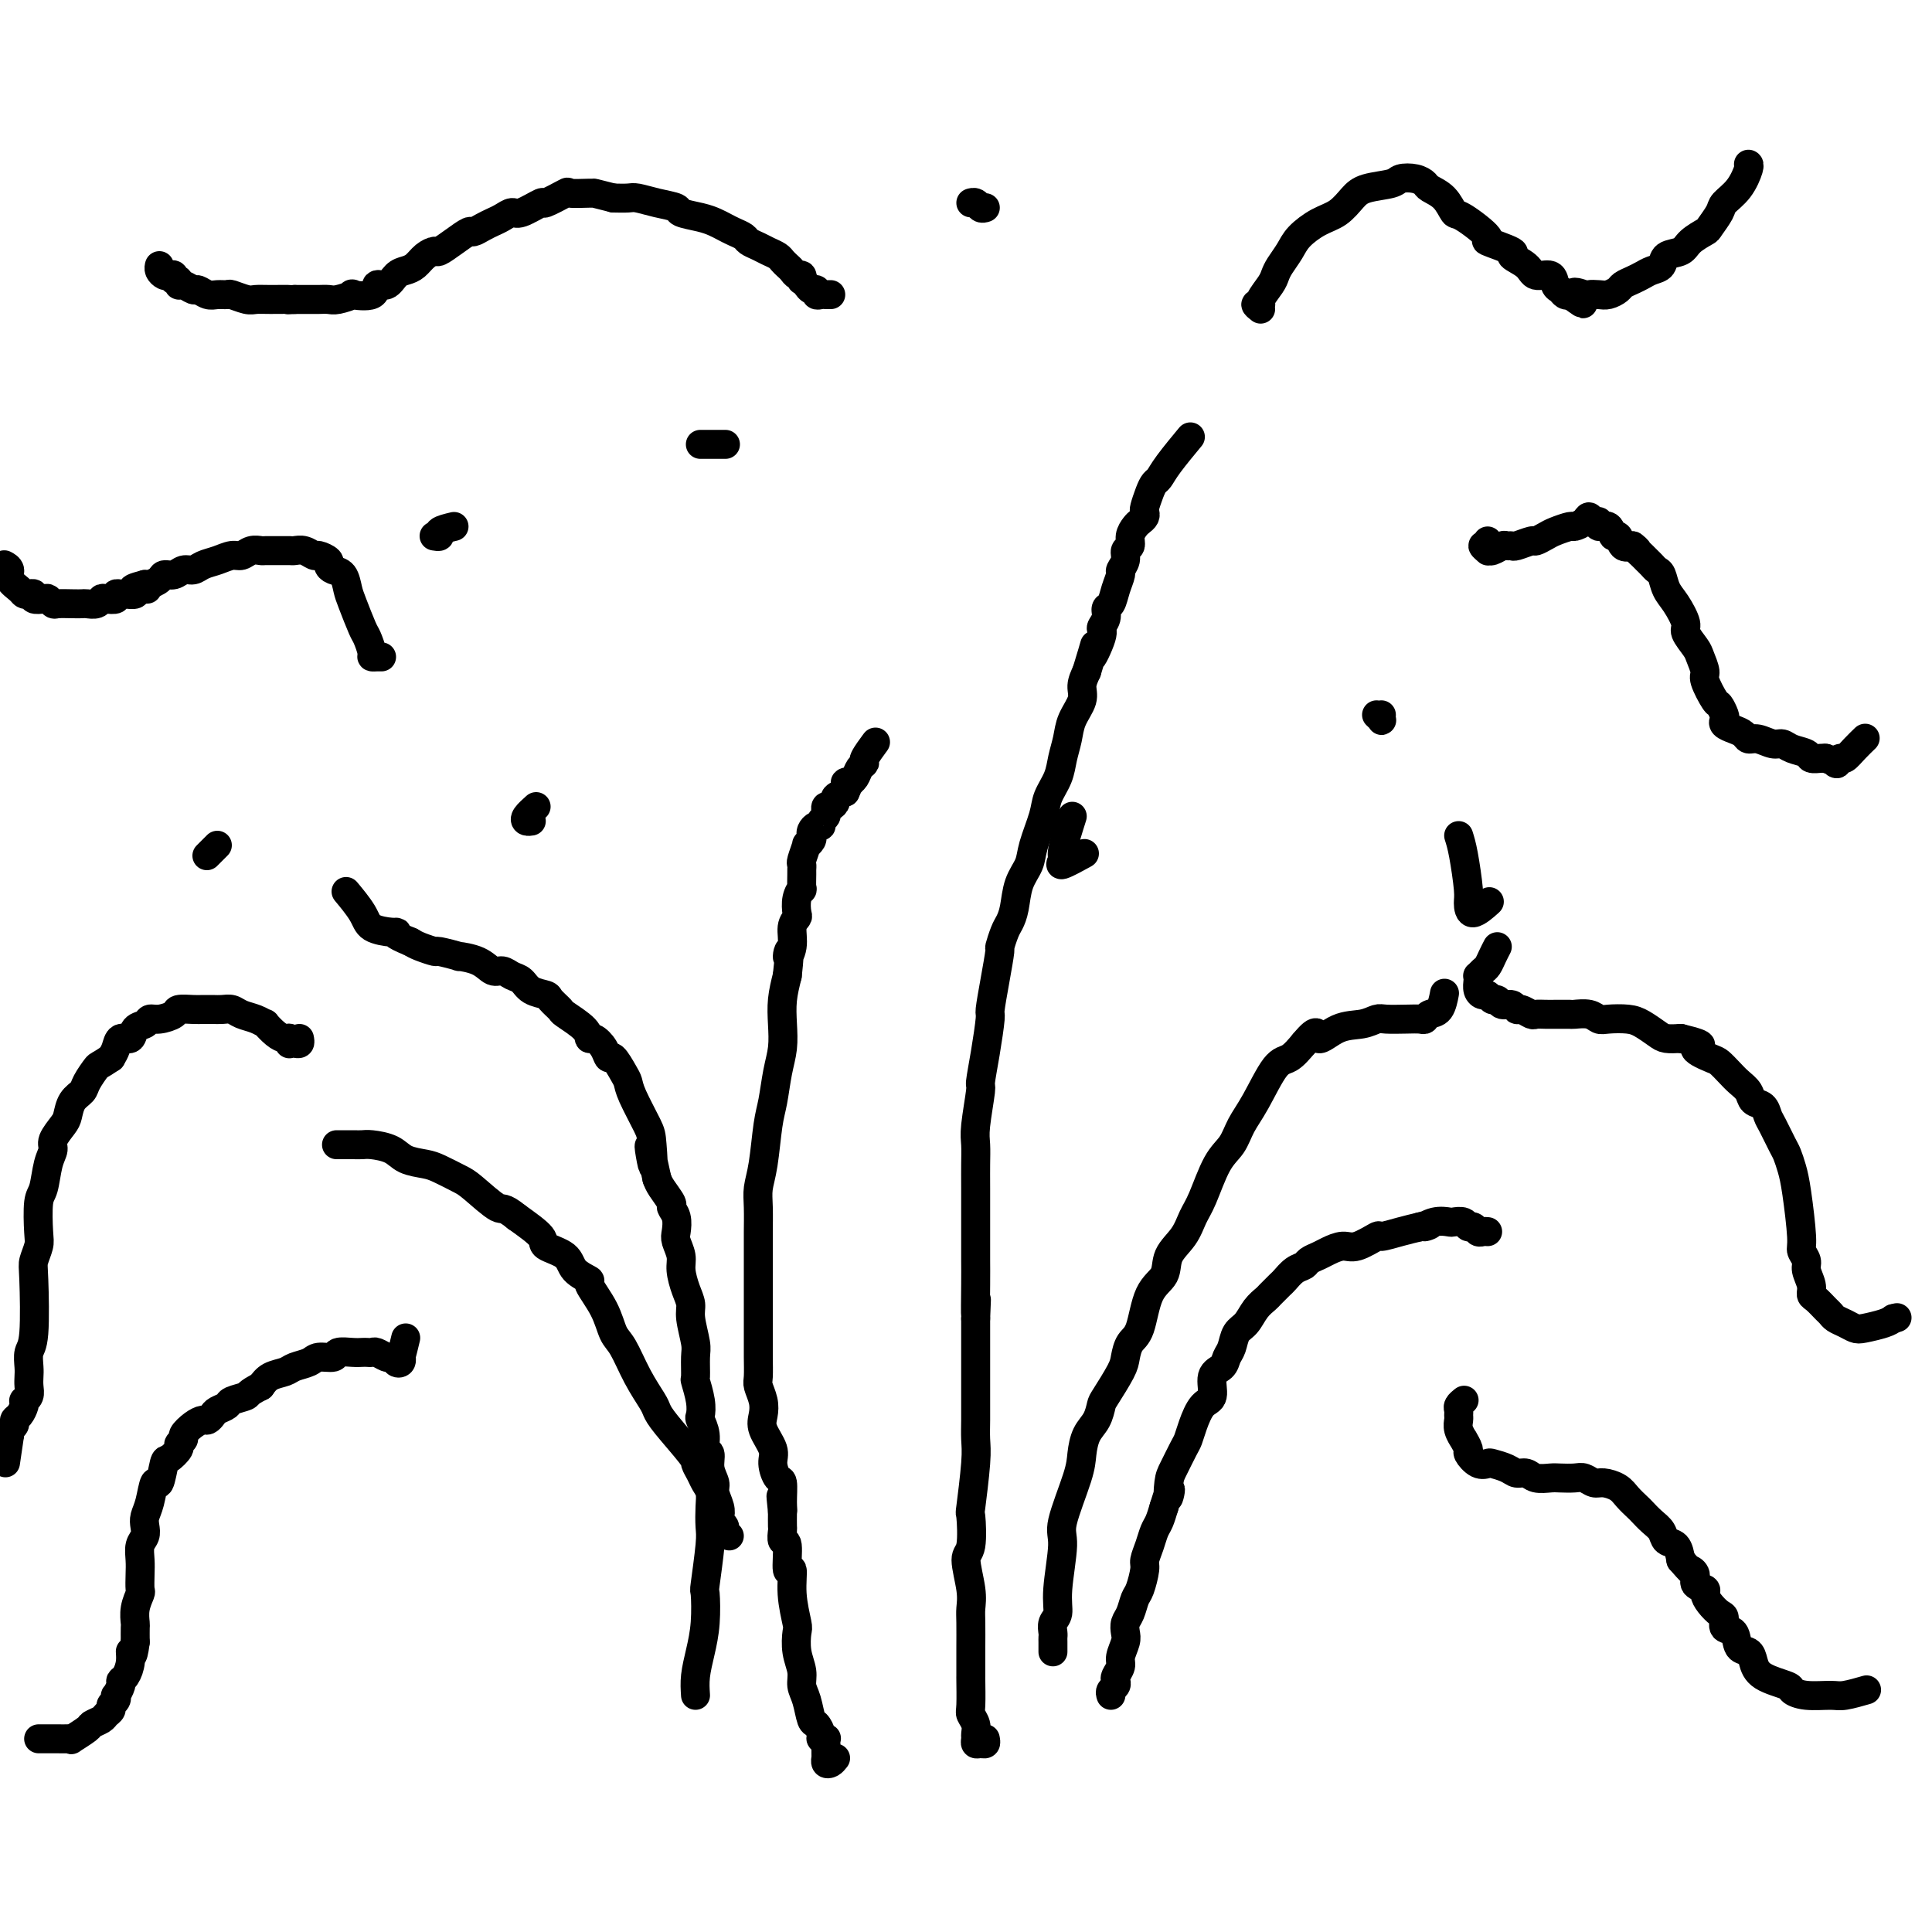 <svg viewBox='0 0 400 400' version='1.1' xmlns='http://www.w3.org/2000/svg' xmlns:xlink='http://www.w3.org/1999/xlink'><g fill='none' stroke='#000000' stroke-width='6' stroke-linecap='round' stroke-linejoin='round'><path d='M144,351c-0.083,-1.258 -0.167,-2.516 0,-4c0.167,-1.484 0.584,-3.195 1,-5c0.416,-1.805 0.829,-3.703 1,-6c0.171,-2.297 0.098,-4.992 0,-6c-0.098,-1.008 -0.222,-0.329 0,-2c0.222,-1.671 0.788,-5.694 1,-8c0.212,-2.306 0.068,-2.897 0,-4c-0.068,-1.103 -0.061,-2.719 0,-4c0.061,-1.281 0.175,-2.226 0,-3c-0.175,-0.774 -0.638,-1.376 -1,-2c-0.362,-0.624 -0.622,-1.270 -1,-2c-0.378,-0.730 -0.873,-1.545 -1,-2c-0.127,-0.455 0.115,-0.552 -1,-2c-1.115,-1.448 -3.587,-4.247 -5,-6c-1.413,-1.753 -1.768,-2.459 -2,-3c-0.232,-0.541 -0.339,-0.915 -1,-2c-0.661,-1.085 -1.874,-2.879 -3,-5c-1.126,-2.121 -2.166,-4.567 -3,-6c-0.834,-1.433 -1.463,-1.853 -2,-3c-0.537,-1.147 -0.981,-3.021 -2,-5c-1.019,-1.979 -2.614,-4.064 -3,-5c-0.386,-0.936 0.436,-0.725 0,-1c-0.436,-0.275 -2.131,-1.038 -3,-2c-0.869,-0.962 -0.913,-2.124 -2,-3c-1.087,-0.876 -3.216,-1.467 -4,-2c-0.784,-0.533 -0.224,-1.010 -1,-2c-0.776,-0.990 -2.888,-2.495 -5,-4'/><path d='M107,252c-2.957,-2.401 -2.849,-1.403 -4,-2c-1.151,-0.597 -3.561,-2.789 -5,-4c-1.439,-1.211 -1.906,-1.441 -3,-2c-1.094,-0.559 -2.814,-1.446 -4,-2c-1.186,-0.554 -1.837,-0.775 -3,-1c-1.163,-0.225 -2.838,-0.452 -4,-1c-1.162,-0.548 -1.811,-1.415 -3,-2c-1.189,-0.585 -2.918,-0.889 -4,-1c-1.082,-0.111 -1.517,-0.030 -2,0c-0.483,0.030 -1.015,0.008 -2,0c-0.985,-0.008 -2.424,-0.002 -3,0c-0.576,0.002 -0.288,0.001 0,0'/><path d='M173,364c-0.309,0.391 -0.619,0.781 -1,1c-0.381,0.219 -0.834,0.266 -1,0c-0.166,-0.266 -0.044,-0.845 0,-1c0.044,-0.155 0.012,0.112 0,0c-0.012,-0.112 -0.002,-0.605 0,-1c0.002,-0.395 -0.003,-0.694 0,-1c0.003,-0.306 0.016,-0.620 0,-1c-0.016,-0.380 -0.060,-0.827 0,-1c0.060,-0.173 0.223,-0.071 0,0c-0.223,0.071 -0.833,0.111 -1,0c-0.167,-0.111 0.109,-0.375 0,-1c-0.109,-0.625 -0.603,-1.612 -1,-2c-0.397,-0.388 -0.699,-0.178 -1,-1c-0.301,-0.822 -0.603,-2.676 -1,-4c-0.397,-1.324 -0.890,-2.119 -1,-3c-0.110,-0.881 0.163,-1.847 0,-3c-0.163,-1.153 -0.760,-2.493 -1,-4c-0.240,-1.507 -0.121,-3.180 0,-4c0.121,-0.820 0.244,-0.788 0,-2c-0.244,-1.212 -0.854,-3.668 -1,-6c-0.146,-2.332 0.171,-4.541 0,-5c-0.171,-0.459 -0.830,0.832 -1,0c-0.170,-0.832 0.151,-3.786 0,-5c-0.151,-1.214 -0.772,-0.686 -1,-1c-0.228,-0.314 -0.061,-1.469 0,-2c0.061,-0.531 0.018,-0.437 0,-1c-0.018,-0.563 -0.009,-1.781 0,-3'/><path d='M162,313c-0.616,-5.799 -0.155,-2.295 0,-1c0.155,1.295 0.005,0.381 0,-1c-0.005,-1.381 0.135,-3.230 0,-4c-0.135,-0.770 -0.544,-0.460 -1,-1c-0.456,-0.540 -0.958,-1.929 -1,-3c-0.042,-1.071 0.377,-1.824 0,-3c-0.377,-1.176 -1.551,-2.775 -2,-4c-0.449,-1.225 -0.173,-2.078 0,-3c0.173,-0.922 0.242,-1.914 0,-3c-0.242,-1.086 -0.797,-2.266 -1,-3c-0.203,-0.734 -0.054,-1.023 0,-2c0.054,-0.977 0.015,-2.643 0,-4c-0.015,-1.357 -0.004,-2.406 0,-3c0.004,-0.594 0.001,-0.732 0,-2c-0.001,-1.268 -0.000,-3.665 0,-5c0.000,-1.335 0.000,-1.608 0,-2c-0.000,-0.392 -0.000,-0.903 0,-2c0.000,-1.097 0.000,-2.779 0,-4c-0.000,-1.221 -0.001,-1.982 0,-3c0.001,-1.018 0.003,-2.295 0,-3c-0.003,-0.705 -0.012,-0.839 0,-2c0.012,-1.161 0.045,-3.351 0,-5c-0.045,-1.649 -0.167,-2.758 0,-4c0.167,-1.242 0.623,-2.617 1,-5c0.377,-2.383 0.676,-5.774 1,-8c0.324,-2.226 0.675,-3.287 1,-5c0.325,-1.713 0.626,-4.078 1,-6c0.374,-1.922 0.822,-3.402 1,-5c0.178,-1.598 0.086,-3.315 0,-5c-0.086,-1.685 -0.168,-3.339 0,-5c0.168,-1.661 0.584,-3.331 1,-5'/><path d='M163,202c0.863,-7.648 0.021,-4.769 0,-4c-0.021,0.769 0.778,-0.574 1,-2c0.222,-1.426 -0.133,-2.937 0,-4c0.133,-1.063 0.754,-1.680 1,-2c0.246,-0.320 0.119,-0.345 0,-1c-0.119,-0.655 -0.228,-1.940 0,-3c0.228,-1.060 0.793,-1.895 1,-2c0.207,-0.105 0.054,0.521 0,0c-0.054,-0.521 -0.010,-2.190 0,-3c0.010,-0.810 -0.012,-0.763 0,-1c0.012,-0.237 0.060,-0.760 0,-1c-0.060,-0.240 -0.226,-0.197 0,-1c0.226,-0.803 0.844,-2.453 1,-3c0.156,-0.547 -0.152,0.007 0,0c0.152,-0.007 0.763,-0.575 1,-1c0.237,-0.425 0.101,-0.705 0,-1c-0.101,-0.295 -0.167,-0.603 0,-1c0.167,-0.397 0.566,-0.881 1,-1c0.434,-0.119 0.901,0.127 1,0c0.099,-0.127 -0.170,-0.626 0,-1c0.170,-0.374 0.780,-0.621 1,-1c0.220,-0.379 0.049,-0.889 0,-1c-0.049,-0.111 0.024,0.178 0,0c-0.024,-0.178 -0.145,-0.821 0,-1c0.145,-0.179 0.554,0.107 1,0c0.446,-0.107 0.928,-0.606 1,-1c0.072,-0.394 -0.265,-0.684 0,-1c0.265,-0.316 1.133,-0.658 2,-1'/><path d='M175,164c1.328,-2.616 0.148,-2.158 0,-2c-0.148,0.158 0.735,0.014 1,0c0.265,-0.014 -0.089,0.100 0,0c0.089,-0.100 0.620,-0.416 1,-1c0.380,-0.584 0.610,-1.435 1,-2c0.390,-0.565 0.940,-0.842 1,-1c0.060,-0.158 -0.368,-0.196 0,-1c0.368,-0.804 1.534,-2.372 2,-3c0.466,-0.628 0.233,-0.314 0,0'/><path d='M204,360c0.083,0.429 0.165,0.859 0,1c-0.165,0.141 -0.579,-0.006 -1,0c-0.421,0.006 -0.849,0.167 -1,0c-0.151,-0.167 -0.026,-0.660 0,-1c0.026,-0.340 -0.045,-0.526 0,-1c0.045,-0.474 0.208,-1.235 0,-2c-0.208,-0.765 -0.788,-1.535 -1,-2c-0.212,-0.465 -0.057,-0.625 0,-2c0.057,-1.375 0.015,-3.964 0,-5c-0.015,-1.036 -0.004,-0.517 0,-1c0.004,-0.483 0.002,-1.967 0,-3c-0.002,-1.033 -0.005,-1.615 0,-3c0.005,-1.385 0.019,-3.574 0,-5c-0.019,-1.426 -0.072,-2.090 0,-3c0.072,-0.910 0.267,-2.068 0,-4c-0.267,-1.932 -0.996,-4.638 -1,-6c-0.004,-1.362 0.717,-1.378 1,-3c0.283,-1.622 0.128,-4.849 0,-6c-0.128,-1.151 -0.231,-0.226 0,-2c0.231,-1.774 0.794,-6.249 1,-9c0.206,-2.751 0.055,-3.780 0,-5c-0.055,-1.220 -0.015,-2.631 0,-4c0.015,-1.369 0.004,-2.696 0,-4c-0.004,-1.304 -0.001,-2.587 0,-4c0.001,-1.413 0.000,-2.957 0,-4c-0.000,-1.043 -0.000,-1.584 0,-3c0.000,-1.416 0.000,-3.708 0,-6'/><path d='M202,273c0.309,-7.662 0.083,-1.816 0,-1c-0.083,0.816 -0.022,-3.397 0,-6c0.022,-2.603 0.006,-3.596 0,-5c-0.006,-1.404 -0.003,-3.218 0,-6c0.003,-2.782 0.005,-6.533 0,-9c-0.005,-2.467 -0.016,-3.652 0,-5c0.016,-1.348 0.060,-2.860 0,-4c-0.060,-1.140 -0.222,-1.907 0,-4c0.222,-2.093 0.829,-5.513 1,-7c0.171,-1.487 -0.095,-1.042 0,-2c0.095,-0.958 0.551,-3.319 1,-6c0.449,-2.681 0.890,-5.682 1,-7c0.110,-1.318 -0.111,-0.951 0,-2c0.111,-1.049 0.554,-3.512 1,-6c0.446,-2.488 0.893,-4.999 1,-6c0.107,-1.001 -0.127,-0.490 0,-1c0.127,-0.510 0.615,-2.040 1,-3c0.385,-0.960 0.665,-1.349 1,-2c0.335,-0.651 0.724,-1.563 1,-3c0.276,-1.437 0.440,-3.398 1,-5c0.560,-1.602 1.516,-2.844 2,-4c0.484,-1.156 0.497,-2.227 1,-4c0.503,-1.773 1.497,-4.249 2,-6c0.503,-1.751 0.515,-2.778 1,-4c0.485,-1.222 1.444,-2.638 2,-4c0.556,-1.362 0.709,-2.672 1,-4c0.291,-1.328 0.722,-2.676 1,-4c0.278,-1.324 0.404,-2.623 1,-4c0.596,-1.377 1.660,-2.832 2,-4c0.340,-1.168 -0.046,-2.048 0,-3c0.046,-0.952 0.523,-1.976 1,-3'/><path d='M225,139c2.885,-9.435 1.098,-4.024 1,-3c-0.098,1.024 1.493,-2.340 2,-4c0.507,-1.660 -0.072,-1.616 0,-2c0.072,-0.384 0.794,-1.196 1,-2c0.206,-0.804 -0.104,-1.601 0,-2c0.104,-0.399 0.620,-0.400 1,-1c0.380,-0.600 0.622,-1.800 1,-3c0.378,-1.200 0.890,-2.401 1,-3c0.110,-0.599 -0.182,-0.597 0,-1c0.182,-0.403 0.836,-1.211 1,-2c0.164,-0.789 -0.164,-1.559 0,-2c0.164,-0.441 0.818,-0.552 1,-1c0.182,-0.448 -0.109,-1.234 0,-2c0.109,-0.766 0.617,-1.513 1,-2c0.383,-0.487 0.642,-0.714 1,-1c0.358,-0.286 0.817,-0.630 1,-1c0.183,-0.370 0.090,-0.767 0,-1c-0.090,-0.233 -0.178,-0.303 0,-1c0.178,-0.697 0.623,-2.019 1,-3c0.377,-0.981 0.687,-1.619 1,-2c0.313,-0.381 0.630,-0.504 1,-1c0.370,-0.496 0.792,-1.364 2,-3c1.208,-1.636 3.202,-4.039 4,-5c0.798,-0.961 0.399,-0.481 0,0'/><path d='M230,351c-0.111,-0.335 -0.222,-0.670 0,-1c0.222,-0.330 0.776,-0.654 1,-1c0.224,-0.346 0.116,-0.715 0,-1c-0.116,-0.285 -0.241,-0.485 0,-1c0.241,-0.515 0.848,-1.346 1,-2c0.152,-0.654 -0.153,-1.133 0,-2c0.153,-0.867 0.762,-2.123 1,-3c0.238,-0.877 0.105,-1.373 0,-2c-0.105,-0.627 -0.182,-1.383 0,-2c0.182,-0.617 0.622,-1.095 1,-2c0.378,-0.905 0.693,-2.237 1,-3c0.307,-0.763 0.607,-0.957 1,-2c0.393,-1.043 0.879,-2.936 1,-4c0.121,-1.064 -0.122,-1.299 0,-2c0.122,-0.701 0.610,-1.868 1,-3c0.390,-1.132 0.682,-2.228 1,-3c0.318,-0.772 0.662,-1.221 1,-2c0.338,-0.779 0.669,-1.890 1,-3'/><path d='M241,312c1.937,-6.337 1.279,-2.681 1,-2c-0.279,0.681 -0.177,-1.615 0,-3c0.177,-1.385 0.431,-1.860 1,-3c0.569,-1.140 1.453,-2.947 2,-4c0.547,-1.053 0.758,-1.353 1,-2c0.242,-0.647 0.517,-1.639 1,-3c0.483,-1.361 1.176,-3.089 2,-4c0.824,-0.911 1.779,-1.005 2,-2c0.221,-0.995 -0.292,-2.889 0,-4c0.292,-1.111 1.391,-1.437 2,-2c0.609,-0.563 0.729,-1.362 1,-2c0.271,-0.638 0.692,-1.117 1,-2c0.308,-0.883 0.501,-2.172 1,-3c0.499,-0.828 1.303,-1.196 2,-2c0.697,-0.804 1.285,-2.046 2,-3c0.715,-0.954 1.556,-1.621 2,-2c0.444,-0.379 0.490,-0.469 1,-1c0.510,-0.531 1.484,-1.504 2,-2c0.516,-0.496 0.575,-0.514 1,-1c0.425,-0.486 1.215,-1.439 2,-2c0.785,-0.561 1.565,-0.729 2,-1c0.435,-0.271 0.527,-0.645 1,-1c0.473,-0.355 1.329,-0.691 2,-1c0.671,-0.309 1.157,-0.590 2,-1c0.843,-0.410 2.041,-0.950 3,-1c0.959,-0.050 1.677,0.390 3,0c1.323,-0.390 3.252,-1.610 4,-2c0.748,-0.390 0.317,0.049 1,0c0.683,-0.049 2.481,-0.585 4,-1c1.519,-0.415 2.760,-0.707 4,-1'/><path d='M294,254c3.710,-1.023 1.484,-0.079 1,0c-0.484,0.079 0.773,-0.707 2,-1c1.227,-0.293 2.423,-0.094 3,0c0.577,0.094 0.536,0.081 1,0c0.464,-0.081 1.434,-0.232 2,0c0.566,0.232 0.730,0.847 1,1c0.270,0.153 0.647,-0.155 1,0c0.353,0.155 0.683,0.774 1,1c0.317,0.226 0.621,0.061 1,0c0.379,-0.061 0.834,-0.016 1,0c0.166,0.016 0.045,0.004 0,0c-0.045,-0.004 -0.013,-0.001 0,0c0.013,0.001 0.006,0.001 0,0'/><path d='M218,342c0.002,-0.749 0.005,-1.498 0,-2c-0.005,-0.502 -0.017,-0.758 0,-1c0.017,-0.242 0.062,-0.470 0,-1c-0.062,-0.530 -0.230,-1.361 0,-2c0.230,-0.639 0.857,-1.087 1,-2c0.143,-0.913 -0.197,-2.291 0,-5c0.197,-2.709 0.930,-6.749 1,-9c0.070,-2.251 -0.525,-2.713 0,-5c0.525,-2.287 2.169,-6.399 3,-9c0.831,-2.601 0.851,-3.691 1,-5c0.149,-1.309 0.429,-2.837 1,-4c0.571,-1.163 1.435,-1.963 2,-3c0.565,-1.037 0.833,-2.312 1,-3c0.167,-0.688 0.233,-0.788 1,-2c0.767,-1.212 2.234,-3.535 3,-5c0.766,-1.465 0.829,-2.071 1,-3c0.171,-0.929 0.450,-2.180 1,-3c0.550,-0.820 1.373,-1.208 2,-3c0.627,-1.792 1.060,-4.986 2,-7c0.940,-2.014 2.387,-2.846 3,-4c0.613,-1.154 0.394,-2.630 1,-4c0.606,-1.370 2.039,-2.634 3,-4c0.961,-1.366 1.450,-2.833 2,-4c0.550,-1.167 1.160,-2.034 2,-4c0.840,-1.966 1.908,-5.031 3,-7c1.092,-1.969 2.207,-2.841 3,-4c0.793,-1.159 1.265,-2.606 2,-4c0.735,-1.394 1.733,-2.734 3,-5c1.267,-2.266 2.803,-5.456 4,-7c1.197,-1.544 2.056,-1.441 3,-2c0.944,-0.559 1.972,-1.779 3,-3'/><path d='M270,216c3.291,-3.985 2.518,-1.446 3,-1c0.482,0.446 2.218,-1.201 4,-2c1.782,-0.799 3.608,-0.750 5,-1c1.392,-0.250 2.348,-0.798 3,-1c0.652,-0.202 1.000,-0.058 2,0c1.000,0.058 2.653,0.029 4,0c1.347,-0.029 2.389,-0.057 3,0c0.611,0.057 0.791,0.200 1,0c0.209,-0.200 0.448,-0.744 1,-1c0.552,-0.256 1.418,-0.223 2,-1c0.582,-0.777 0.881,-2.365 1,-3c0.119,-0.635 0.060,-0.318 0,0'/><path d='M151,318c-0.452,-0.334 -0.905,-0.669 -1,-1c-0.095,-0.331 0.167,-0.659 0,-1c-0.167,-0.341 -0.762,-0.695 -1,-1c-0.238,-0.305 -0.121,-0.559 0,-1c0.121,-0.441 0.244,-1.068 0,-2c-0.244,-0.932 -0.854,-2.171 -1,-3c-0.146,-0.829 0.172,-1.250 0,-2c-0.172,-0.750 -0.834,-1.830 -1,-3c-0.166,-1.170 0.166,-2.431 0,-3c-0.166,-0.569 -0.828,-0.447 -1,-1c-0.172,-0.553 0.146,-1.781 0,-3c-0.146,-1.219 -0.757,-2.428 -1,-3c-0.243,-0.572 -0.118,-0.506 0,-1c0.118,-0.494 0.229,-1.547 0,-3c-0.229,-1.453 -0.797,-3.306 -1,-4c-0.203,-0.694 -0.040,-0.230 0,-1c0.040,-0.770 -0.045,-2.775 0,-4c0.045,-1.225 0.218,-1.672 0,-3c-0.218,-1.328 -0.828,-3.538 -1,-5c-0.172,-1.462 0.094,-2.177 0,-3c-0.094,-0.823 -0.547,-1.752 -1,-3c-0.453,-1.248 -0.905,-2.813 -1,-4c-0.095,-1.187 0.166,-1.996 0,-3c-0.166,-1.004 -0.761,-2.204 -1,-3c-0.239,-0.796 -0.123,-1.190 0,-2c0.123,-0.810 0.254,-2.038 0,-3c-0.254,-0.962 -0.893,-1.660 -1,-2c-0.107,-0.340 0.317,-0.322 0,-1c-0.317,-0.678 -1.376,-2.051 -2,-3c-0.624,-0.949 -0.812,-1.475 -1,-2'/><path d='M136,244c-2.551,-11.927 -1.429,-4.743 -1,-3c0.429,1.743 0.166,-1.954 0,-4c-0.166,-2.046 -0.233,-2.441 -1,-4c-0.767,-1.559 -2.233,-4.283 -3,-6c-0.767,-1.717 -0.834,-2.427 -1,-3c-0.166,-0.573 -0.429,-1.009 -1,-2c-0.571,-0.991 -1.449,-2.537 -2,-3c-0.551,-0.463 -0.774,0.159 -1,0c-0.226,-0.159 -0.453,-1.097 -1,-2c-0.547,-0.903 -1.413,-1.771 -2,-2c-0.587,-0.229 -0.897,0.181 -1,0c-0.103,-0.181 -0.001,-0.952 -1,-2c-0.999,-1.048 -3.101,-2.374 -4,-3c-0.899,-0.626 -0.597,-0.553 -1,-1c-0.403,-0.447 -1.511,-1.415 -2,-2c-0.489,-0.585 -0.357,-0.788 -1,-1c-0.643,-0.212 -2.059,-0.433 -3,-1c-0.941,-0.567 -1.408,-1.479 -2,-2c-0.592,-0.521 -1.309,-0.651 -2,-1c-0.691,-0.349 -1.354,-0.915 -2,-1c-0.646,-0.085 -1.274,0.313 -2,0c-0.726,-0.313 -1.551,-1.337 -3,-2c-1.449,-0.663 -3.522,-0.965 -4,-1c-0.478,-0.035 0.640,0.198 0,0c-0.640,-0.198 -3.038,-0.826 -4,-1c-0.962,-0.174 -0.490,0.107 -1,0c-0.510,-0.107 -2.003,-0.602 -3,-1c-0.997,-0.398 -1.499,-0.699 -2,-1'/><path d='M85,195c-4.237,-1.698 -3.328,-1.944 -3,-2c0.328,-0.056 0.077,0.079 -1,0c-1.077,-0.079 -2.979,-0.372 -4,-1c-1.021,-0.628 -1.159,-1.592 -2,-3c-0.841,-1.408 -2.383,-3.259 -3,-4c-0.617,-0.741 -0.308,-0.370 0,0'/><path d='M94,109c-1.298,0.310 -2.595,0.619 -3,1c-0.405,0.381 0.083,0.833 0,1c-0.083,0.167 -0.738,0.048 -1,0c-0.262,-0.048 -0.131,-0.024 0,0'/><path d='M204,43c-0.339,0.113 -0.679,0.226 -1,0c-0.321,-0.226 -0.625,-0.792 -1,-1c-0.375,-0.208 -0.821,-0.060 -1,0c-0.179,0.060 -0.089,0.030 0,0'/><path d='M285,148c0.423,0.393 0.845,0.786 1,1c0.155,0.214 0.042,0.250 0,0c-0.042,-0.250 -0.012,-0.786 0,-1c0.012,-0.214 0.006,-0.107 0,0'/><path d='M222,169c-0.877,2.778 -1.754,5.557 -2,7c-0.246,1.443 0.140,1.552 0,2c-0.140,0.448 -0.807,1.236 0,1c0.807,-0.236 3.088,-1.496 4,-2c0.912,-0.504 0.456,-0.252 0,0'/><path d='M302,173c0.308,0.968 0.615,1.937 1,4c0.385,2.063 0.846,5.221 1,7c0.154,1.779 0.000,2.178 0,3c0.000,0.822 0.154,2.068 1,2c0.846,-0.068 2.385,-1.448 3,-2c0.615,-0.552 0.308,-0.276 0,0'/><path d='M147,92c-0.932,0.000 -1.864,0.000 -2,0c-0.136,0.000 0.524,0.000 1,0c0.476,0.000 0.767,0.000 1,0c0.233,0.000 0.409,0.000 1,0c0.591,0.000 1.597,0.000 2,0c0.403,0.000 0.201,0.000 0,0'/><path d='M111,167c-0.815,0.732 -1.631,1.464 -2,2c-0.369,0.536 -0.292,0.875 0,1c0.292,0.125 0.798,0.036 1,0c0.202,-0.036 0.101,-0.018 0,0'/><path d='M45,175c-0.833,0.833 -1.667,1.667 -2,2c-0.333,0.333 -0.167,0.167 0,0'/><path d='M261,64c-0.550,-0.432 -1.101,-0.864 -1,-1c0.101,-0.136 0.852,0.025 1,0c0.148,-0.025 -0.308,-0.236 0,-1c0.308,-0.764 1.379,-2.080 2,-3c0.621,-0.920 0.791,-1.444 1,-2c0.209,-0.556 0.457,-1.145 1,-2c0.543,-0.855 1.381,-1.976 2,-3c0.619,-1.024 1.020,-1.952 2,-3c0.980,-1.048 2.539,-2.217 4,-3c1.461,-0.783 2.823,-1.180 4,-2c1.177,-0.820 2.167,-2.063 3,-3c0.833,-0.937 1.509,-1.569 3,-2c1.491,-0.431 3.798,-0.663 5,-1c1.202,-0.337 1.298,-0.779 2,-1c0.702,-0.221 2.009,-0.220 3,0c0.991,0.220 1.665,0.657 2,1c0.335,0.343 0.331,0.590 1,1c0.669,0.410 2.013,0.984 3,2c0.987,1.016 1.619,2.475 2,3c0.381,0.525 0.512,0.115 2,1c1.488,0.885 4.332,3.066 5,4c0.668,0.934 -0.839,0.623 0,1c0.839,0.377 4.025,1.444 5,2c0.975,0.556 -0.261,0.601 0,1c0.261,0.399 2.020,1.153 3,2c0.980,0.847 1.180,1.786 2,2c0.820,0.214 2.261,-0.296 3,0c0.739,0.296 0.775,1.399 1,2c0.225,0.601 0.637,0.700 1,1c0.363,0.300 0.675,0.800 1,1c0.325,0.200 0.662,0.100 1,0'/><path d='M325,61c5.065,3.713 1.727,0.996 1,0c-0.727,-0.996 1.157,-0.270 2,0c0.843,0.270 0.645,0.083 1,0c0.355,-0.083 1.264,-0.064 2,0c0.736,0.064 1.299,0.172 2,0c0.701,-0.172 1.538,-0.624 2,-1c0.462,-0.376 0.548,-0.677 1,-1c0.452,-0.323 1.271,-0.668 2,-1c0.729,-0.332 1.368,-0.652 2,-1c0.632,-0.348 1.256,-0.726 2,-1c0.744,-0.274 1.608,-0.445 2,-1c0.392,-0.555 0.313,-1.495 1,-2c0.687,-0.505 2.139,-0.576 3,-1c0.861,-0.424 1.132,-1.201 2,-2c0.868,-0.799 2.333,-1.619 3,-2c0.667,-0.381 0.536,-0.323 1,-1c0.464,-0.677 1.522,-2.090 2,-3c0.478,-0.910 0.377,-1.316 1,-2c0.623,-0.684 1.971,-1.647 3,-3c1.029,-1.353 1.739,-3.095 2,-4c0.261,-0.905 0.075,-0.973 0,-1c-0.075,-0.027 -0.037,-0.014 0,0'/><path d='M308,112c0.145,0.454 0.289,0.907 0,1c-0.289,0.093 -1.013,-0.175 -1,0c0.013,0.175 0.763,0.793 1,1c0.237,0.207 -0.038,0.003 0,0c0.038,-0.003 0.389,0.197 1,0c0.611,-0.197 1.481,-0.789 2,-1c0.519,-0.211 0.687,-0.042 1,0c0.313,0.042 0.770,-0.044 1,0c0.230,0.044 0.234,0.219 1,0c0.766,-0.219 2.293,-0.833 3,-1c0.707,-0.167 0.594,0.114 1,0c0.406,-0.114 1.331,-0.621 2,-1c0.669,-0.379 1.082,-0.628 2,-1c0.918,-0.372 2.340,-0.866 3,-1c0.660,-0.134 0.559,0.092 1,0c0.441,-0.092 1.423,-0.504 2,-1c0.577,-0.496 0.750,-1.077 1,-1c0.250,0.077 0.578,0.813 1,1c0.422,0.187 0.939,-0.176 1,0c0.061,0.176 -0.335,0.892 0,1c0.335,0.108 1.402,-0.391 2,0c0.598,0.391 0.727,1.672 1,2c0.273,0.328 0.689,-0.296 1,0c0.311,0.296 0.517,1.513 1,2c0.483,0.487 1.241,0.243 2,0'/><path d='M338,113c1.262,0.952 0.915,0.833 1,1c0.085,0.167 0.600,0.620 1,1c0.400,0.380 0.684,0.685 1,1c0.316,0.315 0.664,0.638 1,1c0.336,0.362 0.658,0.762 1,1c0.342,0.238 0.703,0.314 1,1c0.297,0.686 0.531,1.984 1,3c0.469,1.016 1.172,1.751 2,3c0.828,1.249 1.781,3.010 2,4c0.219,0.990 -0.297,1.207 0,2c0.297,0.793 1.407,2.160 2,3c0.593,0.840 0.669,1.151 1,2c0.331,0.849 0.915,2.234 1,3c0.085,0.766 -0.331,0.912 0,2c0.331,1.088 1.408,3.118 2,4c0.592,0.882 0.700,0.618 1,1c0.300,0.382 0.791,1.412 1,2c0.209,0.588 0.135,0.736 0,1c-0.135,0.264 -0.333,0.644 0,1c0.333,0.356 1.195,0.688 2,1c0.805,0.312 1.553,0.605 2,1c0.447,0.395 0.594,0.894 1,1c0.406,0.106 1.072,-0.179 2,0c0.928,0.179 2.117,0.822 3,1c0.883,0.178 1.459,-0.110 2,0c0.541,0.110 1.048,0.618 2,1c0.952,0.382 2.348,0.639 3,1c0.652,0.361 0.560,0.828 1,1c0.440,0.172 1.411,0.049 2,0c0.589,-0.049 0.794,-0.025 1,0'/><path d='M378,157c3.341,1.222 2.195,1.276 2,1c-0.195,-0.276 0.561,-0.883 1,-1c0.439,-0.117 0.561,0.257 1,0c0.439,-0.257 1.195,-1.146 2,-2c0.805,-0.854 1.659,-1.673 2,-2c0.341,-0.327 0.171,-0.164 0,0'/><path d='M310,196c-0.332,0.641 -0.663,1.281 -1,2c-0.337,0.719 -0.678,1.515 -1,2c-0.322,0.485 -0.623,0.658 -1,1c-0.377,0.342 -0.830,0.852 -1,1c-0.170,0.148 -0.057,-0.067 0,0c0.057,0.067 0.057,0.414 0,1c-0.057,0.586 -0.170,1.410 0,2c0.170,0.590 0.622,0.947 1,1c0.378,0.053 0.682,-0.197 1,0c0.318,0.197 0.649,0.841 1,1c0.351,0.159 0.723,-0.169 1,0c0.277,0.169 0.459,0.834 1,1c0.541,0.166 1.439,-0.166 2,0c0.561,0.166 0.783,0.829 1,1c0.217,0.171 0.429,-0.150 1,0c0.571,0.150 1.500,0.772 2,1c0.500,0.228 0.572,0.061 1,0c0.428,-0.061 1.212,-0.016 2,0c0.788,0.016 1.580,0.003 2,0c0.420,-0.003 0.469,0.003 1,0c0.531,-0.003 1.544,-0.015 2,0c0.456,0.015 0.356,0.056 1,0c0.644,-0.056 2.034,-0.209 3,0c0.966,0.209 1.509,0.781 2,1c0.491,0.219 0.932,0.087 2,0c1.068,-0.087 2.764,-0.128 4,0c1.236,0.128 2.012,0.426 3,1c0.988,0.574 2.189,1.424 3,2c0.811,0.576 1.232,0.879 2,1c0.768,0.121 1.884,0.061 3,0'/><path d='M348,215c6.556,1.579 3.447,1.525 3,2c-0.447,0.475 1.768,1.478 3,2c1.232,0.522 1.481,0.564 2,1c0.519,0.436 1.309,1.268 2,2c0.691,0.732 1.285,1.366 2,2c0.715,0.634 1.553,1.270 2,2c0.447,0.730 0.505,1.554 1,2c0.495,0.446 1.428,0.513 2,1c0.572,0.487 0.783,1.393 1,2c0.217,0.607 0.439,0.916 1,2c0.561,1.084 1.461,2.945 2,4c0.539,1.055 0.718,1.304 1,2c0.282,0.696 0.668,1.839 1,3c0.332,1.161 0.610,2.341 1,5c0.390,2.659 0.893,6.799 1,9c0.107,2.201 -0.182,2.463 0,3c0.182,0.537 0.835,1.347 1,2c0.165,0.653 -0.159,1.148 0,2c0.159,0.852 0.802,2.059 1,3c0.198,0.941 -0.050,1.614 0,2c0.050,0.386 0.397,0.484 1,1c0.603,0.516 1.460,1.448 2,2c0.540,0.552 0.761,0.723 1,1c0.239,0.277 0.494,0.660 1,1c0.506,0.340 1.263,0.638 2,1c0.737,0.362 1.455,0.788 2,1c0.545,0.212 0.916,0.211 2,0c1.084,-0.211 2.881,-0.632 4,-1c1.119,-0.368 1.559,-0.684 2,-1'/><path d='M392,273c1.333,-0.333 0.667,-0.167 0,0'/><path d='M303,290c0.113,-0.090 0.227,-0.179 0,0c-0.227,0.179 -0.794,0.628 -1,1c-0.206,0.372 -0.051,0.668 0,1c0.051,0.332 -0.001,0.700 0,1c0.001,0.300 0.057,0.532 0,1c-0.057,0.468 -0.227,1.171 0,2c0.227,0.829 0.851,1.785 1,2c0.149,0.215 -0.177,-0.310 0,0c0.177,0.310 0.858,1.455 1,2c0.142,0.545 -0.253,0.488 0,1c0.253,0.512 1.156,1.591 2,2c0.844,0.409 1.630,0.147 2,0c0.370,-0.147 0.325,-0.179 1,0c0.675,0.179 2.072,0.570 3,1c0.928,0.430 1.388,0.900 2,1c0.612,0.100 1.375,-0.169 2,0c0.625,0.169 1.112,0.776 2,1c0.888,0.224 2.178,0.064 3,0c0.822,-0.064 1.178,-0.032 2,0c0.822,0.032 2.111,0.063 3,0c0.889,-0.063 1.379,-0.222 2,0c0.621,0.222 1.375,0.823 2,1c0.625,0.177 1.122,-0.070 2,0c0.878,0.070 2.136,0.455 3,1c0.864,0.545 1.335,1.248 2,2c0.665,0.752 1.525,1.554 2,2c0.475,0.446 0.565,0.538 1,1c0.435,0.462 1.216,1.295 2,2c0.784,0.705 1.571,1.282 2,2c0.429,0.718 0.500,1.578 1,2c0.500,0.422 1.429,0.406 2,1c0.571,0.594 0.786,1.797 1,3'/><path d='M348,323c2.395,2.742 1.881,2.096 2,2c0.119,-0.096 0.871,0.358 1,1c0.129,0.642 -0.365,1.471 0,2c0.365,0.529 1.591,0.756 2,1c0.409,0.244 0.003,0.503 0,1c-0.003,0.497 0.399,1.230 1,2c0.601,0.770 1.403,1.576 2,2c0.597,0.424 0.990,0.466 1,1c0.010,0.534 -0.362,1.560 0,2c0.362,0.440 1.459,0.295 2,1c0.541,0.705 0.528,2.258 1,3c0.472,0.742 1.431,0.671 2,1c0.569,0.329 0.748,1.059 1,2c0.252,0.941 0.578,2.094 2,3c1.422,0.906 3.940,1.564 5,2c1.060,0.436 0.663,0.649 1,1c0.337,0.351 1.408,0.840 3,1c1.592,0.160 3.705,-0.009 5,0c1.295,0.009 1.772,0.195 3,0c1.228,-0.195 3.208,-0.770 4,-1c0.792,-0.230 0.396,-0.115 0,0'/><path d='M172,61c-0.417,0.001 -0.834,0.001 -1,0c-0.166,-0.001 -0.082,-0.004 0,0c0.082,0.004 0.163,0.016 0,0c-0.163,-0.016 -0.568,-0.060 -1,0c-0.432,0.060 -0.890,0.222 -1,0c-0.110,-0.222 0.128,-0.829 0,-1c-0.128,-0.171 -0.622,0.094 -1,0c-0.378,-0.094 -0.640,-0.546 -1,-1c-0.360,-0.454 -0.817,-0.909 -1,-1c-0.183,-0.091 -0.090,0.183 0,0c0.090,-0.183 0.179,-0.823 0,-1c-0.179,-0.177 -0.624,0.107 -1,0c-0.376,-0.107 -0.681,-0.606 -1,-1c-0.319,-0.394 -0.651,-0.683 -1,-1c-0.349,-0.317 -0.713,-0.662 -1,-1c-0.287,-0.338 -0.496,-0.668 -1,-1c-0.504,-0.332 -1.304,-0.666 -2,-1c-0.696,-0.334 -1.289,-0.667 -2,-1c-0.711,-0.333 -1.541,-0.667 -2,-1c-0.459,-0.333 -0.547,-0.667 -1,-1c-0.453,-0.333 -1.271,-0.667 -2,-1c-0.729,-0.333 -1.369,-0.667 -2,-1c-0.631,-0.333 -1.252,-0.666 -2,-1c-0.748,-0.334 -1.622,-0.668 -3,-1c-1.378,-0.332 -3.260,-0.663 -4,-1c-0.740,-0.337 -0.336,-0.679 -1,-1c-0.664,-0.321 -2.394,-0.622 -4,-1c-1.606,-0.378 -3.086,-0.832 -4,-1c-0.914,-0.168 -1.261,-0.048 -2,0c-0.739,0.048 -1.869,0.024 -3,0'/><path d='M127,41c-4.469,-1.152 -4.141,-1.033 -4,-1c0.141,0.033 0.094,-0.021 -1,0c-1.094,0.021 -3.235,0.119 -4,0c-0.765,-0.119 -0.155,-0.453 -1,0c-0.845,0.453 -3.147,1.694 -4,2c-0.853,0.306 -0.259,-0.321 -1,0c-0.741,0.321 -2.817,1.591 -4,2c-1.183,0.409 -1.473,-0.044 -2,0c-0.527,0.044 -1.292,0.585 -2,1c-0.708,0.415 -1.361,0.705 -2,1c-0.639,0.295 -1.264,0.594 -2,1c-0.736,0.406 -1.583,0.917 -2,1c-0.417,0.083 -0.405,-0.263 -1,0c-0.595,0.263 -1.797,1.135 -3,2c-1.203,0.865 -2.405,1.724 -3,2c-0.595,0.276 -0.582,-0.029 -1,0c-0.418,0.029 -1.266,0.394 -2,1c-0.734,0.606 -1.353,1.453 -2,2c-0.647,0.547 -1.322,0.795 -2,1c-0.678,0.205 -1.360,0.367 -2,1c-0.640,0.633 -1.237,1.738 -2,2c-0.763,0.262 -1.692,-0.318 -2,0c-0.308,0.318 0.006,1.535 -1,2c-1.006,0.465 -3.334,0.177 -4,0c-0.666,-0.177 0.328,-0.244 0,0c-0.328,0.244 -1.977,0.797 -3,1c-1.023,0.203 -1.418,0.054 -2,0c-0.582,-0.054 -1.349,-0.015 -2,0c-0.651,0.015 -1.186,0.004 -2,0c-0.814,-0.004 -1.907,-0.002 -3,0'/><path d='M61,62c-2.502,0.154 -0.758,0.037 -1,0c-0.242,-0.037 -2.470,0.004 -4,0c-1.530,-0.004 -2.364,-0.054 -3,0c-0.636,0.054 -1.076,0.212 -2,0c-0.924,-0.212 -2.331,-0.793 -3,-1c-0.669,-0.207 -0.598,-0.040 -1,0c-0.402,0.040 -1.277,-0.046 -2,0c-0.723,0.046 -1.294,0.224 -2,0c-0.706,-0.224 -1.547,-0.849 -2,-1c-0.453,-0.151 -0.518,0.171 -1,0c-0.482,-0.171 -1.382,-0.834 -2,-1c-0.618,-0.166 -0.953,0.166 -1,0c-0.047,-0.166 0.195,-0.828 0,-1c-0.195,-0.172 -0.827,0.147 -1,0c-0.173,-0.147 0.111,-0.761 0,-1c-0.111,-0.239 -0.618,-0.103 -1,0c-0.382,0.103 -0.638,0.172 -1,0c-0.362,-0.172 -0.828,-0.585 -1,-1c-0.172,-0.415 -0.049,-0.833 0,-1c0.049,-0.167 0.025,-0.084 0,0'/><path d='M79,136c-0.302,-0.008 -0.605,-0.015 -1,0c-0.395,0.015 -0.883,0.054 -1,0c-0.117,-0.054 0.137,-0.201 0,-1c-0.137,-0.799 -0.666,-2.249 -1,-3c-0.334,-0.751 -0.474,-0.803 -1,-2c-0.526,-1.197 -1.438,-3.539 -2,-5c-0.562,-1.461 -0.776,-2.040 -1,-3c-0.224,-0.960 -0.459,-2.300 -1,-3c-0.541,-0.700 -1.387,-0.761 -2,-1c-0.613,-0.239 -0.993,-0.656 -1,-1c-0.007,-0.344 0.359,-0.614 0,-1c-0.359,-0.386 -1.444,-0.888 -2,-1c-0.556,-0.112 -0.585,0.166 -1,0c-0.415,-0.166 -1.218,-0.777 -2,-1c-0.782,-0.223 -1.542,-0.060 -2,0c-0.458,0.060 -0.612,0.015 -1,0c-0.388,-0.015 -1.010,0.000 -2,0c-0.990,-0.000 -2.347,-0.015 -3,0c-0.653,0.015 -0.600,0.060 -1,0c-0.400,-0.060 -1.252,-0.224 -2,0c-0.748,0.224 -1.394,0.834 -2,1c-0.606,0.166 -1.174,-0.114 -2,0c-0.826,0.114 -1.912,0.623 -3,1c-1.088,0.377 -2.179,0.622 -3,1c-0.821,0.378 -1.371,0.889 -2,1c-0.629,0.111 -1.338,-0.177 -2,0c-0.662,0.177 -1.277,0.818 -2,1c-0.723,0.182 -1.555,-0.096 -2,0c-0.445,0.096 -0.505,0.564 -1,1c-0.495,0.436 -1.427,0.839 -2,1c-0.573,0.161 -0.786,0.081 -1,0'/><path d='M30,121c-5.063,1.305 -1.220,1.068 0,1c1.220,-0.068 -0.184,0.035 -1,0c-0.816,-0.035 -1.046,-0.206 -1,0c0.046,0.206 0.368,0.791 0,1c-0.368,0.209 -1.426,0.042 -2,0c-0.574,-0.042 -0.665,0.040 -1,0c-0.335,-0.040 -0.915,-0.203 -1,0c-0.085,0.203 0.324,0.772 0,1c-0.324,0.228 -1.382,0.114 -2,0c-0.618,-0.114 -0.797,-0.226 -1,0c-0.203,0.226 -0.429,0.792 -1,1c-0.571,0.208 -1.487,0.057 -2,0c-0.513,-0.057 -0.624,-0.019 -1,0c-0.376,0.019 -1.017,0.019 -2,0c-0.983,-0.019 -2.310,-0.057 -3,0c-0.690,0.057 -0.744,0.208 -1,0c-0.256,-0.208 -0.712,-0.774 -1,-1c-0.288,-0.226 -0.406,-0.113 -1,0c-0.594,0.113 -1.663,0.224 -2,0c-0.337,-0.224 0.060,-0.784 0,-1c-0.060,-0.216 -0.575,-0.089 -1,0c-0.425,0.089 -0.759,0.139 -1,0c-0.241,-0.139 -0.391,-0.468 -1,-1c-0.609,-0.532 -1.679,-1.266 -2,-2c-0.321,-0.734 0.106,-1.467 0,-2c-0.106,-0.533 -0.745,-0.867 -1,-1c-0.255,-0.133 -0.128,-0.067 0,0'/><path d='M62,215c0.083,0.420 0.167,0.841 0,1c-0.167,0.159 -0.583,0.057 -1,0c-0.417,-0.057 -0.835,-0.070 -1,0c-0.165,0.070 -0.076,0.221 0,0c0.076,-0.221 0.141,-0.815 0,-1c-0.141,-0.185 -0.488,0.038 -1,0c-0.512,-0.038 -1.191,-0.339 -2,-1c-0.809,-0.661 -1.750,-1.684 -2,-2c-0.250,-0.316 0.190,0.073 0,0c-0.190,-0.073 -1.009,-0.608 -2,-1c-0.991,-0.392 -2.153,-0.641 -3,-1c-0.847,-0.359 -1.380,-0.828 -2,-1c-0.620,-0.172 -1.326,-0.047 -2,0c-0.674,0.047 -1.317,0.015 -2,0c-0.683,-0.015 -1.408,-0.014 -2,0c-0.592,0.014 -1.052,0.041 -2,0c-0.948,-0.041 -2.386,-0.151 -3,0c-0.614,0.151 -0.406,0.564 -1,1c-0.594,0.436 -1.989,0.895 -3,1c-1.011,0.105 -1.637,-0.145 -2,0c-0.363,0.145 -0.465,0.686 -1,1c-0.535,0.314 -1.505,0.402 -2,1c-0.495,0.598 -0.514,1.707 -1,2c-0.486,0.293 -1.439,-0.229 -2,0c-0.561,0.229 -0.732,1.208 -1,2c-0.268,0.792 -0.634,1.396 -1,2'/><path d='M23,219c-2.732,1.845 -2.564,1.457 -3,2c-0.436,0.543 -1.478,2.017 -2,3c-0.522,0.983 -0.526,1.474 -1,2c-0.474,0.526 -1.419,1.085 -2,2c-0.581,0.915 -0.800,2.185 -1,3c-0.200,0.815 -0.382,1.174 -1,2c-0.618,0.826 -1.672,2.118 -2,3c-0.328,0.882 0.069,1.353 0,2c-0.069,0.647 -0.606,1.471 -1,3c-0.394,1.529 -0.645,3.765 -1,5c-0.355,1.235 -0.813,1.471 -1,3c-0.187,1.529 -0.102,4.353 0,6c0.102,1.647 0.220,2.117 0,3c-0.220,0.883 -0.777,2.180 -1,3c-0.223,0.820 -0.112,1.164 0,4c0.112,2.836 0.226,8.163 0,11c-0.226,2.837 -0.792,3.183 -1,4c-0.208,0.817 -0.060,2.104 0,3c0.060,0.896 0.030,1.403 0,2c-0.030,0.597 -0.060,1.286 0,2c0.060,0.714 0.209,1.452 0,2c-0.209,0.548 -0.778,0.906 -1,1c-0.222,0.094 -0.097,-0.077 0,0c0.097,0.077 0.166,0.402 0,1c-0.166,0.598 -0.567,1.470 -1,2c-0.433,0.530 -0.900,0.719 -1,1c-0.100,0.281 0.165,0.652 0,1c-0.165,0.348 -0.762,0.671 -1,1c-0.238,0.329 -0.119,0.665 0,1'/><path d='M2,297c-1.500,10.167 -0.750,5.083 0,0'/><path d='M84,277c-0.415,1.719 -0.829,3.438 -1,4c-0.171,0.562 -0.097,-0.031 0,0c0.097,0.031 0.219,0.688 0,1c-0.219,0.312 -0.779,0.281 -1,0c-0.221,-0.281 -0.105,-0.811 0,-1c0.105,-0.189 0.197,-0.037 0,0c-0.197,0.037 -0.683,-0.043 -1,0c-0.317,0.043 -0.466,0.208 -1,0c-0.534,-0.208 -1.454,-0.787 -2,-1c-0.546,-0.213 -0.718,-0.058 -1,0c-0.282,0.058 -0.676,0.020 -1,0c-0.324,-0.020 -0.580,-0.020 -1,0c-0.420,0.020 -1.003,0.061 -2,0c-0.997,-0.061 -2.407,-0.224 -3,0c-0.593,0.224 -0.370,0.834 -1,1c-0.630,0.166 -2.112,-0.111 -3,0c-0.888,0.111 -1.183,0.610 -2,1c-0.817,0.390 -2.157,0.672 -3,1c-0.843,0.328 -1.188,0.704 -2,1c-0.812,0.296 -2.089,0.513 -3,1c-0.911,0.487 -1.455,1.243 -2,2'/><path d='M54,287c-2.981,1.488 -2.434,1.708 -3,2c-0.566,0.292 -2.246,0.657 -3,1c-0.754,0.343 -0.583,0.666 -1,1c-0.417,0.334 -1.424,0.680 -2,1c-0.576,0.320 -0.723,0.614 -1,1c-0.277,0.386 -0.686,0.863 -1,1c-0.314,0.137 -0.533,-0.065 -1,0c-0.467,0.065 -1.181,0.397 -2,1c-0.819,0.603 -1.743,1.476 -2,2c-0.257,0.524 0.152,0.700 0,1c-0.152,0.300 -0.867,0.723 -1,1c-0.133,0.277 0.315,0.407 0,1c-0.315,0.593 -1.394,1.650 -2,2c-0.606,0.350 -0.741,-0.005 -1,1c-0.259,1.005 -0.644,3.371 -1,4c-0.356,0.629 -0.683,-0.481 -1,0c-0.317,0.481 -0.625,2.551 -1,4c-0.375,1.449 -0.819,2.278 -1,3c-0.181,0.722 -0.101,1.336 0,2c0.101,0.664 0.223,1.376 0,2c-0.223,0.624 -0.791,1.160 -1,2c-0.209,0.840 -0.060,1.985 0,3c0.060,1.015 0.030,1.901 0,3c-0.030,1.099 -0.061,2.411 0,3c0.061,0.589 0.212,0.453 0,1c-0.212,0.547 -0.789,1.775 -1,3c-0.211,1.225 -0.057,2.445 0,3c0.057,0.555 0.016,0.444 0,1c-0.016,0.556 -0.008,1.778 0,3'/><path d='M28,340c-0.547,4.399 -0.916,2.396 -1,2c-0.084,-0.396 0.117,0.816 0,2c-0.117,1.184 -0.554,2.341 -1,3c-0.446,0.659 -0.903,0.821 -1,1c-0.097,0.179 0.166,0.377 0,1c-0.166,0.623 -0.762,1.673 -1,2c-0.238,0.327 -0.120,-0.067 0,0c0.120,0.067 0.241,0.595 0,1c-0.241,0.405 -0.842,0.686 -1,1c-0.158,0.314 0.129,0.660 0,1c-0.129,0.340 -0.673,0.673 -1,1c-0.327,0.327 -0.437,0.648 -1,1c-0.563,0.352 -1.578,0.735 -2,1c-0.422,0.265 -0.250,0.411 -1,1c-0.750,0.589 -2.424,1.622 -3,2c-0.576,0.378 -0.056,0.101 0,0c0.056,-0.101 -0.353,-0.027 -1,0c-0.647,0.027 -1.533,0.007 -2,0c-0.467,-0.007 -0.517,-0.002 -1,0c-0.483,0.002 -1.399,0.001 -2,0c-0.601,-0.001 -0.886,-0.000 -1,0c-0.114,0.000 -0.057,0.000 0,0'/></g>
</svg>